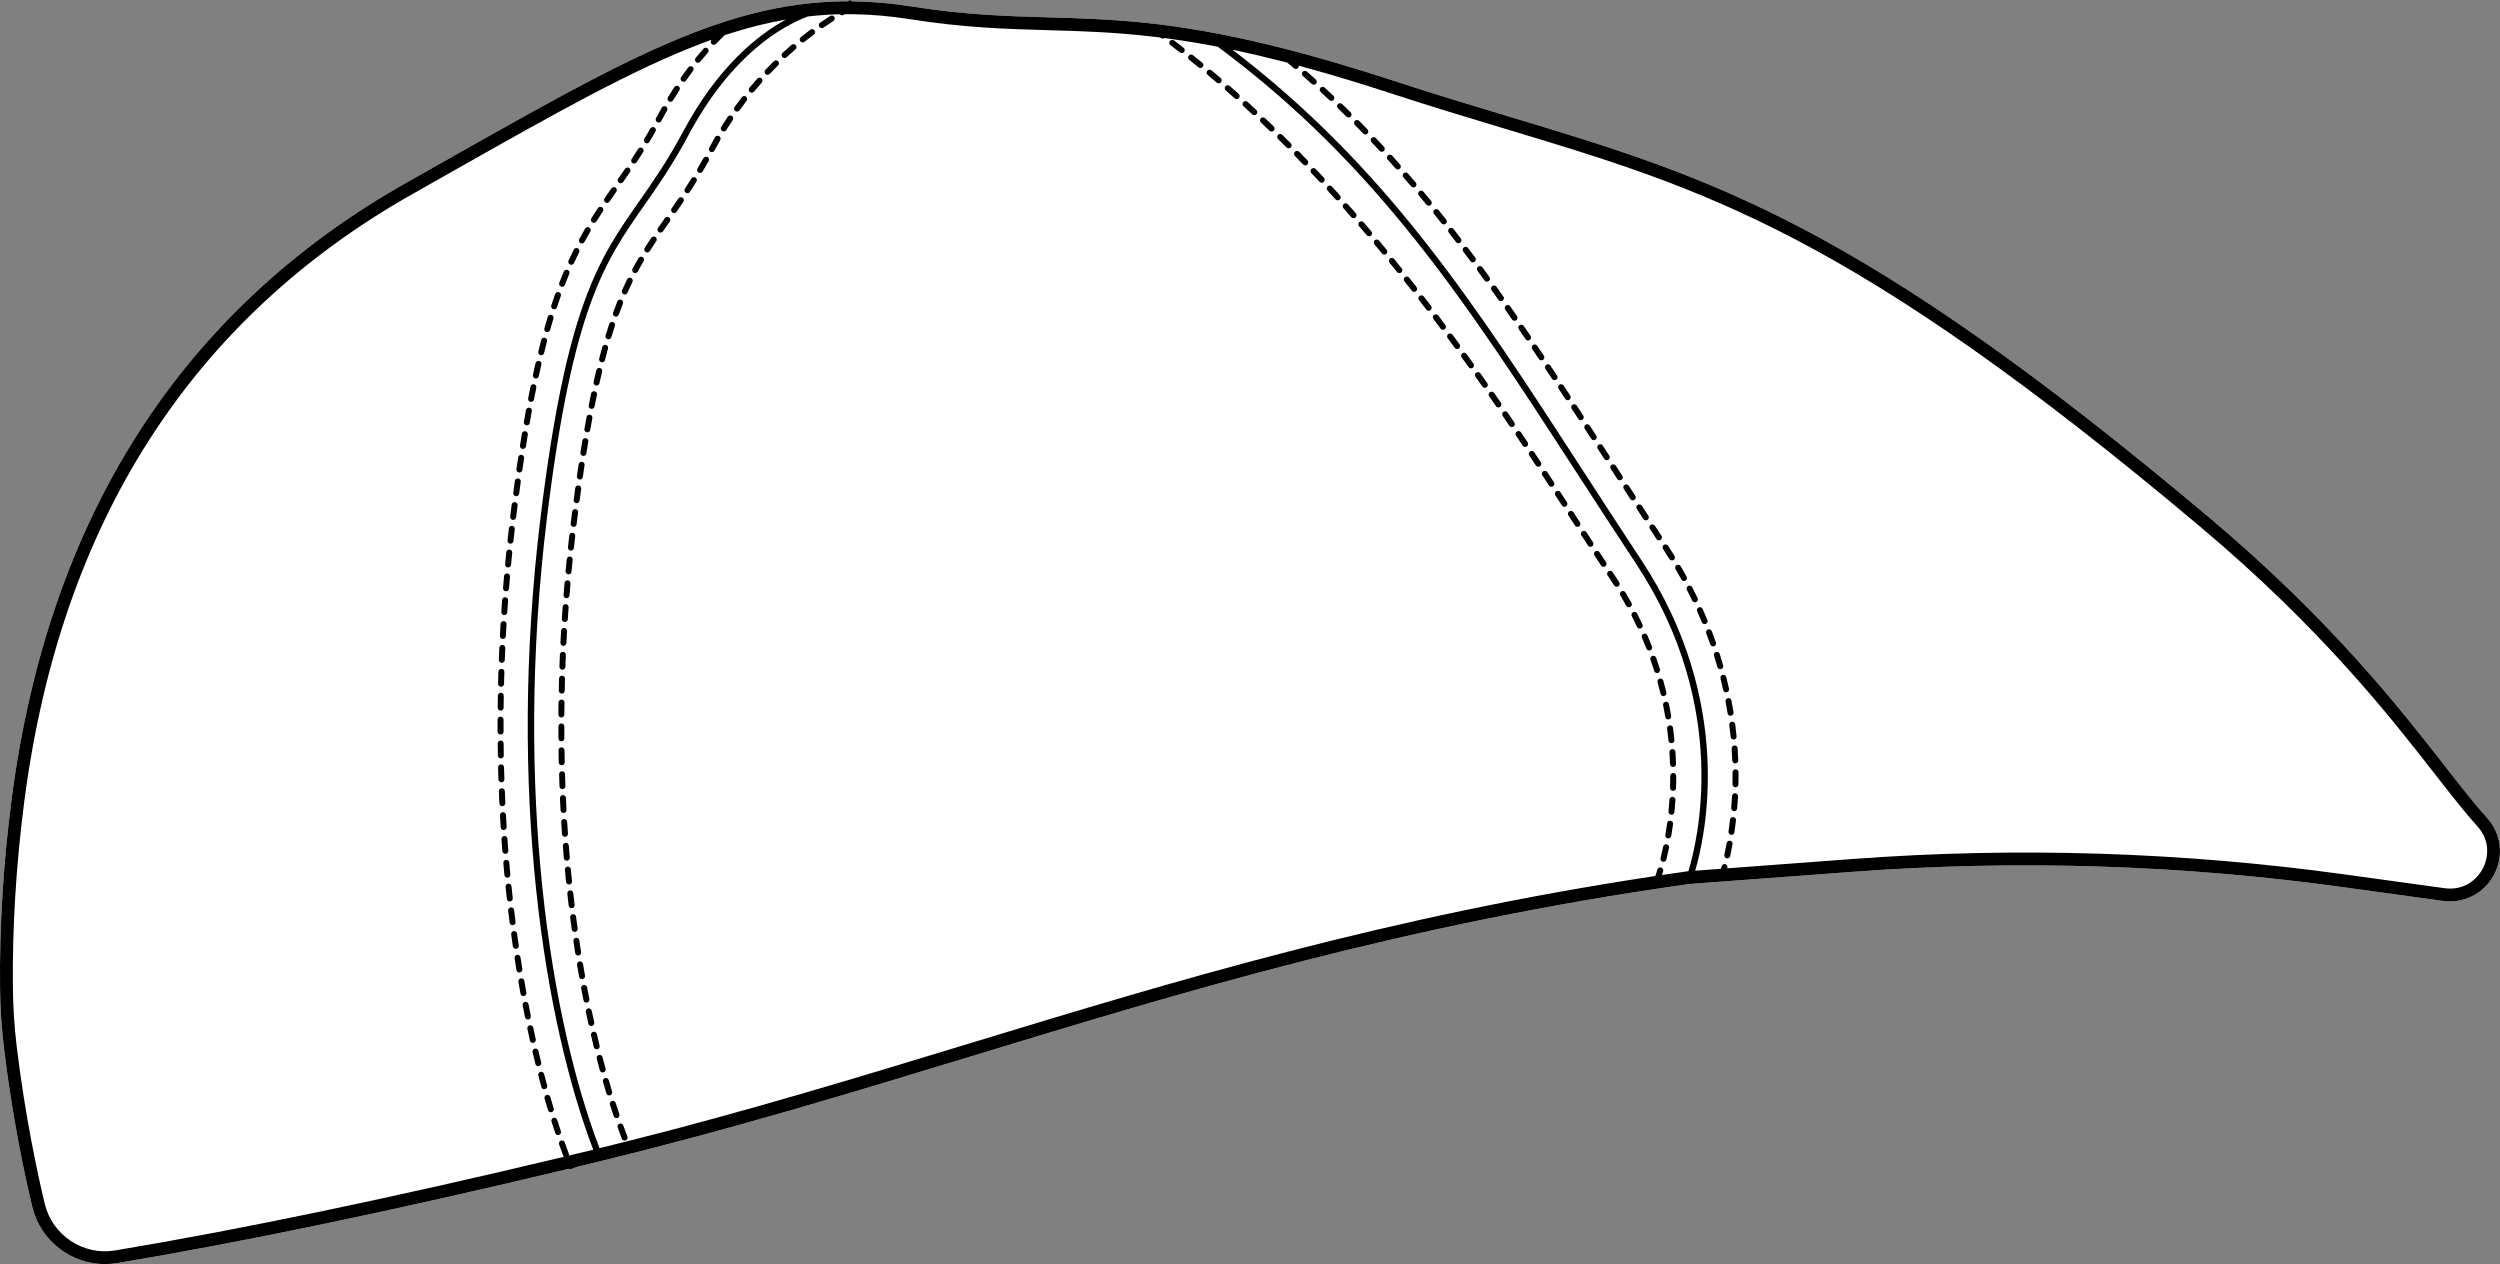 <?xml version="1.0" encoding="UTF-8"?><svg id="Layer_2" xmlns="http://www.w3.org/2000/svg" viewBox="0 0 662.94 335.21"><rect x="0" y="0" width="662.94" height="335.21" fill="#808080" stroke="none"/><defs><style>.cls-1{fill:#fff;}</style></defs><g id="Layer_1-2"><path class="cls-1" d="M3.05,212.17C.86,229.1-.16,245.87.02,262.03c.05,5.27.4,10.62,1.04,15.89,2.26,18.85,5.67,34.48,7.51,42.11,2.16,8.99,10.28,15.18,19.26,15.18,1.07,0,2.15-.09,3.23-.27,33.48-5.57,73.79-13.99,119.82-25.01.12.06.24.1.38.1.1,0,.2-.02.29-.05l1.37-.54c1.92-.46,3.85-.93,5.77-1.39l.67-.17c34.62-8.41,67.03-18.28,98.38-27.83,56.55-17.22,115.01-35.02,190.22-45.63l43.74-3.26c43.1-3.2,86.65-1.84,129.46,4.07l26.63,3.67c5.61.77,10.94-1.96,13.58-6.97,2.64-4.99,1.9-10.9-1.88-15.07-3.24-3.58-6.86-8.21-11.04-13.58-12.08-15.48-30.33-38.88-62.66-66.09-93.27-78.49-132.07-90.16-185.76-106.32-9.59-2.88-19.51-5.87-30.33-9.41-10.46-3.43-20.27-6.31-29.15-8.58-12.12-3.09-23.2-5.22-33.87-6.49h-.11c-10.73-1.28-19.81-1.54-28.6-1.79-10.77-.31-21.91-.62-36-2.85-5.56-.88-10.78-1.33-15.94-1.39l-.74-.36-.37.35c-2.17-.01-4.34.06-6.46.21l-.25.02c-8.29.55-16.59,2.18-25.37,4.95-20.84,6.59-43.28,19.29-74.34,36.85-3.4,1.93-6.9,3.91-10.53,5.95C48.05,82.11,12.75,137.24,3.05,212.17Z"/><path d="M3.05,212.17C12.75,137.24,48.05,82.11,107.97,48.33c3.63-2.04,7.13-4.02,10.53-5.95,31.06-17.56,53.5-30.26,74.34-36.85,8.78-2.77,17.08-4.4,25.37-4.95l.25-.02c2.12-.15,4.29-.22,6.46-.21l.37-.35.74.36c5.16.06,10.38.51,15.94,1.39,14.09,2.23,25.23,2.54,36,2.85,8.79.25,17.87.51,28.6,1.78h.11c10.67,1.28,21.75,3.41,33.87,6.5,8.88,2.27,18.69,5.15,29.15,8.58,10.82,3.54,20.74,6.53,30.33,9.41,53.69,16.16,92.49,27.83,185.76,106.32,32.33,27.21,50.58,50.61,62.66,66.09,4.18,5.37,7.8,10,11.04,13.58,3.78,4.17,4.52,10.08,1.88,15.07-2.64,5.01-7.97,7.74-13.58,6.97l-26.63-3.67c-42.81-5.91-86.36-7.27-129.46-4.07l-43.74,3.26c-75.21,10.61-133.67,28.41-190.22,45.63-31.35,9.55-63.76,19.42-98.38,27.83l-.67.17c-1.92.46-3.85.93-5.77,1.39l-1.37.54c-.09.03-.19.05-.29.05-.14,0-.26-.04-.38-.1-46.03,11.02-86.34,19.44-119.82,25.01-1.08.18-2.16.27-3.23.27-8.98,0-17.1-6.19-19.26-15.18-1.84-7.63-5.25-23.26-7.51-42.11-.64-5.27-.99-10.62-1.04-15.89-.18-16.16.84-32.93,3.03-49.86ZM456.36,230.38c.06-.22.12-.44.18-.66.11-.42.55-.68.96-.57.21.05.38.18.49.36.11.18.14.4.08.6-.01.05-.03.1-.04.15l33.42-2.49c43.33-3.22,87.13-1.85,130.18,4.09l26.63,3.67c5.06.7,8.54-2.23,10.11-5.19,1.55-2.95,2-7.44-1.4-11.19-3.32-3.68-6.98-8.36-11.21-13.78-11.98-15.37-30.1-38.6-62.16-65.57-92.74-78.05-131.25-89.63-184.55-105.67-9.61-2.89-19.54-5.88-30.41-9.44-7.83-2.56-15.26-4.81-22.23-6.72-.67-.19-1.34-.37-2-.55.01.02.02.04.02.07,0,.19-.07.38-.19.52-.15.18-.37.28-.6.28-.19,0-.37-.07-.52-.19-.54-.47-1.12-.97-1.74-1.49-.56-.14-1.12-.29-1.68-.43-4.43-1.13-8.71-2.13-12.89-3.01,40.75,31.13,63.81,66.67,92.71,111.25,5.03,7.75,10.22,15.76,15.75,24.14,24.95,37.77,16.89,73.4,14.25,82.33l6.84-.51ZM158.98,304.46c2.3-.56,4.6-1.13,6.88-1.7,31.8-7.97,61.81-17.11,90.89-25.97,54.51-16.59,110.81-33.73,182.19-44.49.1-.26.3-.84.56-1.73.13-.41.57-.66.99-.53.33.1.56.4.56.75,0,.08-.01.16-.03.24-.12.4-.22.72-.32,1,2.27-.34,4.55-.67,6.84-.99h.17c2.3-7.44,11.37-43.35-13.85-81.54-5.54-8.38-10.74-16.4-15.77-24.16-29.47-45.45-52.85-81.49-95.15-112.94-4.06-.79-8.02-1.46-11.92-2-.75-.11-1.5-.21-2.25-.31-.13.09-.27.15-.44.15s-.33-.06-.47-.16c-.06-.05-.12-.09-.18-.13-.43-.06-.87-.12-1.3-.17h-.11c-10.62-1.28-19.66-1.53-28.39-1.78-10.89-.31-22.14-.63-36.44-2.89-5.3-.84-10.27-1.27-15.17-1.34h-.72s-.56-.01-.56-.01c-.32,0-.65.01-.98.01-.11.06-.22.12-.34.19-.12.06-.25.1-.39.1-.23,0-.44-.11-.59-.28-.72.02-1.44.04-2.15.07-.6.03-1.19.06-1.78.1l-.19.02c-1.45.09-2.9.23-4.36.4-6.78,2.55-20.21,10.06-31.62,31.43-4.18,7.82-8.01,13.3-11.72,18.6-10.6,15.16-18.97,27.12-25.8,82.66-9.01,73.34,1.18,134.21,13.91,167.4ZM3.42,261.99c.05,5.15.4,10.38,1.01,15.52,2.25,18.69,5.63,34.16,7.44,41.73,2.01,8.33,10.18,13.76,18.63,12.35,33.27-5.54,73.32-13.9,119.05-24.84-.09-.09-.17-.18-.21-.3-.37-.99-.74-2-1.09-2.99-.02-.09-.04-.17-.04-.26,0-.34.21-.64.53-.75.08-.03.17-.04.25-.04.33,0,.65.2.76.52.35,1.01.72,2.01,1.07,2.97.07.18.06.37-.01.54,2.17-.51,4.34-1.04,6.51-1.56-12.78-33.43-22.97-94.53-13.94-168.03,6.88-55.95,15.36-68.07,26.09-83.42,3.68-5.26,7.49-10.7,11.62-18.43,9.21-17.25,19.8-25.7,27.32-29.81-4.75.83-9.56,2.01-14.55,3.59-.58.18-1.17.39-1.75.58-.02.02-.03.05-.05.07-.73.7-1.48,1.45-2.21,2.22-.15.16-.36.24-.57.24s-.4-.07-.55-.22c-.15-.14-.24-.34-.25-.55,0-.21.08-.41.22-.56l.04-.04c-.81.29-1.61.59-2.43.9-18.48,6.98-38.99,18.57-66.13,33.92-3.4,1.93-6.91,3.91-10.53,5.96C50.71,84.52,15.98,138.79,6.43,212.61c-2.17,16.77-3.18,33.38-3.01,49.38Z"/><path d="M378.87,54.56c-.23,0-.45-.1-.6-.28h-.01c-.6-.73-1.24-1.51-2.01-2.44-.28-.33-.24-.83.1-1.11.32-.27.84-.22,1.11.1.72.86,1.38,1.65,2,2.41l.03.03h0c.11.15.18.33.18.51,0,.23-.11.46-.29.61-.14.11-.32.17-.51.17Z"/><path d="M396.2,104.19c.6.87,1.2,1.74,1.8,2.61.24.36.15.85-.21,1.1-.13.09-.28.14-.45.14-.26,0-.5-.13-.65-.35-.6-.86-1.19-1.73-1.79-2.59-.09-.14-.14-.29-.14-.45,0-.26.12-.51.34-.66.34-.24.86-.14,1.1.2Z"/><path d="M399.78,109.41h.01c.59.87,1.18,1.74,1.77,2.61.12.18.17.39.13.6s-.16.39-.34.5c-.13.09-.28.14-.44.14-.26,0-.51-.13-.66-.35-.59-.87-1.18-1.74-1.77-2.61-.09-.13-.14-.28-.14-.44,0-.27.13-.51.34-.66.35-.24.87-.14,1.1.21Z"/><path d="M382.85,59.5c-.24,0-.46-.11-.61-.29,0,0,0-.01,0-.01-.64-.81-1.31-1.64-1.98-2.47-.13-.17-.19-.37-.17-.58.03-.21.13-.4.3-.53.32-.27.85-.21,1.11.12.69.86,1.33,1.66,1.96,2.45,0,0,.01.02.02.03.11.14.17.31.17.49,0,.24-.11.47-.3.62-.14.11-.31.17-.49.17Z"/><path d="M424.15,146.43c.43.65.85,1.31,1.29,1.96l.45.69c.24.36.13.85-.23,1.1-.13.08-.28.13-.44.13-.26,0-.51-.14-.66-.36-.58-.89-1.16-1.77-1.74-2.65-.08-.13-.12-.27-.12-.43,0-.27.13-.52.35-.67.36-.23.87-.12,1.1.23Z"/><path d="M344.49,40.23h.01c.73.76,1.48,1.53,2.2,2.29.15.15.23.35.23.56,0,.21-.1.41-.25.56-.15.14-.34.22-.55.22s-.42-.09-.57-.25c-.67-.69-1.38-1.43-2.17-2.24l-.02-.02s0,0,0,0c-.14-.15-.22-.35-.22-.56s.09-.4.24-.55c.3-.3.82-.29,1.11,0Z"/><path d="M335.46,31.33h0c.81.78,1.56,1.5,2.29,2.2.31.3.32.81.01,1.12-.15.16-.35.24-.56.24s-.41-.08-.56-.22c-.75-.73-1.52-1.47-2.28-2.18-.15-.16-.24-.36-.24-.58,0-.2.07-.4.22-.54.28-.31.8-.32,1.11-.04Z"/><path d="M374.81,49.71c-.23,0-.45-.1-.6-.28-.67-.78-1.36-1.59-2.06-2.39-.28-.33-.25-.83.08-1.12.32-.27.84-.24,1.12.08.69.8,1.39,1.61,2.07,2.4.12.15.19.33.19.52-.01.23-.11.45-.28.6-.15.12-.33.19-.52.19Z"/><path d="M340.02,35.75c.84.82,1.57,1.55,2.25,2.23.15.15.23.35.23.56s-.08.41-.23.56c-.15.15-.35.23-.56.23s-.41-.08-.56-.23c-.8-.8-1.53-1.52-2.24-2.23-.15-.14-.23-.34-.23-.55,0-.22.08-.42.22-.57.3-.3.82-.3,1.12,0Z"/><path d="M311.34,10.72c.81.62,1.63,1.25,2.52,1.95.16.13.27.31.3.52.02.21-.04.42-.17.59-.15.19-.37.3-.62.3-.18,0-.35-.06-.49-.17-.91-.71-1.72-1.34-2.5-1.93-.2-.15-.31-.38-.31-.64,0-.17.06-.33.16-.47.26-.33.77-.41,1.11-.15Z"/><path d="M386.74,64.51c-.25,0-.48-.12-.63-.31-.61-.81-1.24-1.63-1.93-2.51-.13-.17-.19-.38-.16-.58.03-.21.13-.4.3-.53.33-.26.85-.2,1.11.14.62.8,1.28,1.65,1.94,2.51.11.14.16.3.16.48.01.25-.11.48-.31.63-.14.11-.3.17-.48.17Z"/><path d="M413.78,130.51h0s1.72,2.66,1.72,2.66c.12.17.16.39.12.59-.05.21-.17.39-.35.5-.13.09-.28.13-.43.13-.27,0-.52-.13-.66-.36-.33-.49-.65-.99-.96-1.48l-.77-1.18c-.08-.12-.13-.27-.13-.42,0-.27.14-.52.36-.67.36-.23.87-.12,1.1.23Z"/><path d="M417.23,135.82l.63.98c.37.56.73,1.12,1.1,1.68.23.36.13.86-.23,1.1-.13.08-.28.12-.44.12-.27,0-.51-.13-.66-.36-.58-.89-1.15-1.77-1.73-2.65-.08-.13-.13-.28-.13-.43,0-.27.14-.52.36-.67.36-.23.87-.12,1.1.23Z"/><path d="M316.35,14.64c.82.65,1.65,1.32,2.47,1.99.16.14.26.33.28.54.02.21-.04.42-.17.58-.15.18-.38.29-.62.29-.18,0-.35-.06-.5-.18-.77-.63-1.56-1.28-2.42-1.97l-.03-.02h-.01c-.18-.16-.29-.38-.29-.62,0-.18.06-.35.18-.49.26-.33.78-.39,1.11-.12Z"/><path d="M420.69,141.13l1.73,2.65c.11.18.15.39.11.6-.05.21-.17.38-.34.5-.13.08-.28.13-.44.13-.27,0-.51-.14-.66-.36-.58-.89-1.16-1.77-1.73-2.65-.08-.13-.13-.28-.13-.43,0-.27.13-.52.36-.67.35-.23.87-.12,1.1.23Z"/><path d="M403.33,114.65c.59.87,1.18,1.75,1.76,2.63.12.17.16.38.12.59s-.16.39-.34.5c-.13.09-.28.14-.43.14-.27,0-.52-.13-.67-.35-.58-.88-1.17-1.76-1.75-2.63-.09-.13-.14-.28-.14-.44,0-.27.14-.51.35-.66.36-.24.87-.13,1.1.22Z"/><path d="M321.26,18.66c.81.68,1.63,1.37,2.43,2.05.33.28.37.79.08,1.12-.15.17-.37.27-.6.27-.19,0-.37-.06-.51-.19-.76-.65-1.55-1.31-2.41-2.04-.19-.15-.29-.37-.29-.61,0-.18.07-.36.19-.5.27-.32.79-.37,1.11-.1Z"/><path d="M406.84,119.91c.59.88,1.17,1.76,1.75,2.64.11.18.15.39.11.6-.04.2-.16.38-.34.5-.13.08-.28.13-.43.13-.27,0-.52-.13-.67-.36-.57-.88-1.16-1.76-1.74-2.63-.08-.14-.13-.29-.13-.45.01-.26.14-.51.36-.65.35-.24.86-.13,1.09.22Z"/><path d="M410.32,125.2c.58.88,1.16,1.77,1.73,2.66.12.17.16.38.12.59-.05.21-.17.39-.35.5-.13.08-.28.13-.43.13-.27,0-.52-.14-.66-.36-.57-.88-1.14-1.75-1.71-2.63-.01-.01-.02-.01-.02-.02h0c-.09-.13-.13-.28-.13-.43,0-.27.13-.52.36-.67.35-.23.86-.12,1.09.23Z"/><path d="M370.66,44.94c-.22,0-.44-.1-.59-.27h0c-.71-.81-1.42-1.6-2.1-2.35-.29-.32-.26-.82.06-1.12.31-.28.84-.25,1.12.06.74.81,1.42,1.58,2.09,2.33l.03.03h0c.13.15.2.34.19.53,0,.23-.1.44-.26.59-.15.13-.33.2-.53.2Z"/><path d="M366.42,40.25c-.22,0-.43-.09-.58-.25-.72-.77-1.45-1.55-2.16-2.3-.14-.15-.22-.35-.21-.56,0-.22.09-.41.24-.56.31-.29.83-.28,1.12.03.74.79,1.46,1.55,2.14,2.29l.03.02h0c.13.16.21.34.21.53,0,.23-.09.44-.25.59-.15.14-.34.21-.54.21Z"/><path d="M357.61,31.16c-.21,0-.4-.08-.55-.23h-.01c-.81-.8-1.55-1.52-2.26-2.2-.15-.15-.23-.35-.24-.56,0-.21.08-.41.23-.56.29-.31.81-.32,1.12-.02.74.72,1.51,1.46,2.27,2.21.15.15.23.35.23.56,0,.22-.08.41-.22.57-.15.15-.35.23-.57.23Z"/><path d="M362.07,35.66c-.22,0-.42-.08-.57-.24,0,0-.01,0-.01-.01-.71-.74-1.46-1.49-2.2-2.25-.31-.31-.3-.81,0-1.12.3-.29.82-.29,1.12.01.77.78,1.52,1.55,2.22,2.27.14.15.22.34.22.54,0,.22-.08.43-.24.58-.15.14-.35.22-.55.22Z"/><path d="M392.57,99.01c.61.86,1.21,1.72,1.82,2.59.12.17.17.38.13.59-.04.21-.15.39-.33.51-.13.09-.29.14-.45.14-.26,0-.5-.12-.65-.33-.6-.87-1.21-1.73-1.82-2.59-.09-.13-.14-.29-.14-.46,0-.25.12-.49.33-.64.35-.25.86-.16,1.11.19Z"/><path d="M326.09,22.79c.8.7,1.6,1.4,2.37,2.1.16.14.26.33.27.55,0,.21-.06.41-.2.57-.15.17-.37.26-.59.26-.2,0-.39-.07-.53-.2-.83-.74-1.6-1.42-2.37-2.09-.17-.15-.27-.37-.27-.6,0-.19.07-.38.2-.52.28-.31.8-.35,1.12-.07Z"/><path d="M388.88,93.85s0,0,0,.01c.56.77,1.14,1.59,1.84,2.57.13.17.18.38.14.59-.03.21-.15.39-.32.51-.13.1-.29.15-.46.15-.25,0-.5-.12-.64-.33-.51-.71-1.17-1.64-1.84-2.57-.1-.13-.15-.29-.15-.46-.01-.25.12-.49.33-.64.33-.25.84-.17,1.09.17Z"/><path d="M353.05,26.76c-.2,0-.39-.07-.54-.21-.78-.74-1.56-1.46-2.31-2.16-.32-.29-.34-.8-.05-1.12.29-.3.81-.33,1.12-.04.83.76,1.58,1.46,2.3,2.14.01.01.02.01.03.02h0c.16.16.24.36.25.58,0,.2-.08.39-.22.54-.15.16-.36.25-.58.25Z"/><path d="M330.82,27.02h.01c.73.67,1.5,1.37,2.32,2.15.16.14.25.33.26.55,0,.21-.07.41-.22.56-.15.16-.36.26-.57.26s-.4-.08-.55-.22c-.8-.75-1.56-1.45-2.32-2.13-.16-.15-.26-.37-.26-.59.01-.2.08-.39.21-.53.28-.31.81-.34,1.12-.05Z"/><path d="M348.89,44.81c.73.77,1.46,1.55,2.17,2.31.14.16.22.36.21.57-.01.21-.1.41-.26.55-.14.14-.33.22-.53.22-.22,0-.43-.1-.58-.26-.78-.83-1.48-1.58-2.16-2.3-.14-.15-.22-.34-.22-.55s.09-.42.25-.57c.31-.29.83-.27,1.12.03Z"/><path d="M348.4,22.47c-.2,0-.39-.07-.53-.2-.88-.79-1.65-1.47-2.36-2.1-.16-.14-.26-.33-.27-.55,0-.21.05-.41.19-.57.28-.31.81-.35,1.12-.07.82.72,1.62,1.43,2.37,2.11.17.15.27.36.27.58,0,.2-.07.39-.21.54-.15.16-.36.26-.58.26Z"/><path d="M357.44,54.17h0c.68.78,1.38,1.58,2.09,2.38.14.16.2.36.19.57,0,.22-.11.41-.27.55-.14.12-.33.19-.52.19-.23,0-.45-.09-.6-.27-.74-.85-1.42-1.63-2.08-2.37-.13-.14-.2-.33-.2-.52,0-.23.1-.45.27-.6.32-.28.84-.24,1.12.07Z"/><path d="M365.69,63.79c.66.79,1.34,1.61,2.01,2.44.28.33.23.83-.1,1.11-.15.12-.32.18-.51.18-.24,0-.46-.1-.61-.29-.64-.78-1.3-1.57-2.01-2.43-.12-.14-.18-.32-.18-.5-.01-.24.1-.46.28-.61.33-.27.85-.23,1.12.1Z"/><path d="M361.6,58.95c.7.82,1.39,1.63,2.05,2.41.14.16.2.37.19.58-.02.21-.12.4-.28.54-.15.12-.33.18-.51.18-.24,0-.46-.1-.61-.28-.65-.77-1.32-1.56-2.05-2.4-.12-.14-.19-.33-.19-.52.01-.23.11-.45.28-.6.32-.27.85-.23,1.12.09Z"/><path d="M353.2,49.46c.8.87,1.49,1.64,2.13,2.35.14.15.21.35.2.57,0,.21-.1.4-.26.54-.15.13-.33.21-.53.21-.22,0-.44-.1-.59-.27-.69-.77-1.4-1.55-2.12-2.34-.13-.14-.2-.33-.2-.53,0-.22.09-.43.25-.59.32-.28.84-.25,1.12.06Z"/><path d="M373.66,73.62h0c.7.9,1.34,1.71,1.95,2.5.14.16.19.37.17.58-.03.21-.14.4-.3.53-.14.11-.31.17-.49.17-.25,0-.47-.11-.62-.31-.77-.99-1.37-1.74-1.93-2.46-.01-.01-.02-.01-.02-.02,0,0,0-.01-.01-.01-.1-.14-.16-.3-.16-.48,0-.25.11-.47.3-.63.33-.26.84-.2,1.11.13Z"/><path d="M369.71,68.68c.68.84,1.35,1.67,1.98,2.47.13.16.19.37.17.58-.02.21-.13.4-.29.53-.14.11-.32.17-.5.17-.24,0-.46-.1-.61-.29-.66-.82-1.32-1.65-1.98-2.46-.12-.15-.18-.32-.18-.51,0-.23.11-.46.29-.61.33-.26.85-.21,1.12.12Z"/><path d="M377.55,78.62c.63.81,1.27,1.66,1.93,2.51.13.17.18.38.15.59-.03.21-.13.4-.3.53-.14.1-.31.16-.48.16-.25,0-.48-.12-.63-.32-.59-.76-1.21-1.58-1.92-2.5-.11-.14-.17-.31-.17-.49,0-.25.12-.48.31-.62.34-.26.86-.2,1.11.14Z"/><path d="M381.39,83.66c.63.83,1.26,1.69,1.89,2.53.26.35.19.85-.16,1.11-.14.1-.3.16-.47.16-.25,0-.49-.12-.64-.32-.68-.92-1.29-1.74-1.87-2.51l-.02-.02h0c-.1-.14-.16-.3-.16-.47,0-.25.12-.49.32-.64.34-.25.85-.18,1.11.16Z"/><path d="M385.17,88.74h0c.62.85,1.25,1.7,1.87,2.55.12.17.17.38.14.59-.04.21-.15.39-.32.52-.14.1-.3.15-.46.15-.26,0-.5-.12-.65-.32-.61-.85-1.23-1.69-1.84-2.53,0,0,0,0-.02-.02h0c-.1-.15-.16-.31-.15-.48,0-.25.12-.48.32-.63.34-.25.86-.17,1.11.17Z"/><path d="M459.04,221.38c-.38-.06-.67-.39-.68-.78,0-.04,0-.08,0-.12.15-1.03.29-2.08.4-3.12.05-.43.44-.75.88-.69.21.02.4.12.53.29.13.16.19.37.17.58-.12,1.05-.26,2.1-.41,3.13v.04h0c-.06.39-.4.68-.78.68-.04,0-.08,0-.12,0Z"/><path d="M459.03,189.82s-.08,0-.13,0c-.39,0-.72-.28-.78-.67-.16-1.03-.34-2.08-.54-3.1-.04-.21,0-.42.12-.59.12-.18.3-.29.51-.33.43-.08.85.2.93.63.19,1.02.38,2.08.55,3.14,0,.04,0,.08,0,.12,0,.39-.29.73-.67.79Z"/><path d="M460.18,202.43h-.03c-.43,0-.78-.34-.79-.76-.05-1.1-.1-2.13-.17-3.14-.03-.44.3-.82.73-.85.45-.03.82.31.85.74.07,1.04.13,2.11.17,3.19v.04c0,.42-.34.76-.76.78Z"/><path d="M459.79,196.11h-.08c-.4,0-.74-.31-.78-.71-.11-1.05-.23-2.1-.36-3.13-.05-.43.25-.83.68-.89.44-.05.84.26.89.69.14,1.06.26,2.13.36,3.17,0,.03,0,.05,0,.08,0,.41-.31.74-.72.79Z"/><path d="M457.89,183.58s-.11.02-.17.02c-.37,0-.69-.26-.77-.62-.23-1.02-.47-2.05-.72-3.06-.06-.2-.02-.42.08-.6.11-.18.28-.31.49-.36.41-.11.86.16.96.57.26,1.02.51,2.07.74,3.11,0,.06,0,.12,0,.18,0,.37-.25.68-.62.76Z"/><path d="M456.39,177.43c-.07.02-.14.03-.22.03-.35,0-.66-.24-.76-.57h0c-.28-1.02-.59-2.03-.9-3.02-.13-.41.1-.86.52-.99.41-.13.86.11.99.51.31.98.62,2.01.92,3.06.02.07.03.15.03.22,0,.35-.24.66-.58.76Z"/><path d="M452.32,165.44c-.09.04-.19.06-.3.06-.32,0-.61-.2-.73-.49-.42-1.02-.83-1.97-1.24-2.89-.09-.2-.09-.41-.02-.61.08-.2.23-.35.42-.44.39-.17.87,0,1.05.4.42.94.84,1.93,1.25,2.93.04.1.07.21.06.31,0,.32-.19.6-.49.73Z"/><path d="M427.63,151.72h0s.37.58.37.58c.17.24.33.49.5.74.28.44.58.89.87,1.34.23.37.12.86-.24,1.1-.13.08-.28.12-.43.12-.27,0-.52-.14-.67-.37-.28-.44-.57-.88-.86-1.32l-.15-.23c-.24-.36-.48-.72-.72-1.09-.08-.13-.13-.28-.13-.44,0-.26.14-.51.36-.65.35-.24.87-.13,1.1.22Z"/><path d="M459.81,215.09c-.41-.04-.73-.38-.73-.79v-.06c.09-1.06.16-2.11.21-3.14.03-.44.41-.78.83-.75.22.01.41.1.55.26.14.15.22.36.21.57-.06,1.04-.13,2.11-.22,3.18-.03.41-.38.73-.79.73h-.06Z"/><path d="M390.56,69.57c-.25,0-.49-.12-.64-.32-.74-.99-1.34-1.8-1.89-2.53-.27-.35-.2-.85.15-1.11.34-.26.86-.18,1.11.15.65.87,1.29,1.72,1.91,2.55.1.14.15.3.15.48,0,.24-.12.48-.32.63-.14.1-.3.15-.47.15Z"/><path d="M442.51,190.78s-.09,0-.13,0c-.39,0-.72-.27-.78-.66-.18-1.03-.37-2.07-.58-3.08-.01-.06-.02-.11-.02-.16,0-.38.27-.7.64-.78.43-.09.85.2.93.62h0c.22,1.06.41,2.11.59,3.14.07.43-.22.84-.65.91Z"/><path d="M443.67,203.39h-.02c-.43,0-.78-.33-.79-.76-.04-1.04-.09-2.1-.16-3.14v-.06c0-.41.33-.76.74-.79.44-.03.81.31.84.74.07,1.07.12,2.14.16,3.19,0,.44-.33.81-.77.82Z"/><path d="M457.86,227.6c-.36-.08-.62-.4-.62-.78,0-.05.01-.1.02-.16.22-1.01.42-2.05.61-3.08.07-.42.5-.72.91-.64.21.04.39.16.51.33.13.17.17.38.13.59-.19,1.06-.39,2.11-.61,3.14-.08.36-.41.62-.78.62-.05,0-.11,0-.17-.02Z"/><path d="M449.79,159.63c-.11.06-.23.08-.35.08-.3,0-.57-.17-.71-.44h0c-.46-.95-.93-1.9-1.4-2.83-.1-.18-.11-.4-.05-.6.07-.2.2-.37.39-.46.38-.2.87-.04,1.07.34.47.92.95,1.88,1.42,2.86.05.11.08.22.07.34,0,.3-.17.58-.44.71Z"/><path d="M394.31,74.7c-.25,0-.49-.12-.64-.32h0c-.61-.85-1.23-1.71-1.87-2.57-.25-.36-.18-.85.18-1.11.34-.25.85-.17,1.1.17.64.88,1.27,1.73,1.85,2.55.01,0,.02,0,.02.02s.01,0,.01,0c.09.13.14.29.14.45,0,.26-.12.5-.33.65-.13.1-.29.15-.46.15Z"/><path d="M460.2,208.76h-.02c-.42,0-.77-.36-.77-.78v-.02c.02-.75.02-1.51.02-2.26v-.89c0-.43.35-.79.79-.8.44,0,.79.35.79.79.01.3.01.6.01.9,0,.74-.01,1.51-.03,2.29,0,.43-.36.77-.79.77Z"/><path d="M443.3,197.07h-.08c-.41,0-.74-.31-.78-.71-.11-1.02-.23-2.06-.36-3.08-.01-.01-.01-.03-.01-.04h0s0-.07,0-.1c0-.4.29-.74.69-.79.44-.06.83.25.89.68.14,1.04.26,2.1.37,3.17.02.21-.04.42-.17.58-.14.16-.33.27-.54.29Z"/><path d="M419.18,111.42c-.27,0-.52-.13-.67-.36h0s-.44-.69-.44-.69c-.43-.65-.86-1.31-1.29-1.96-.23-.37-.13-.86.23-1.1.36-.23.87-.12,1.1.23.58.88,1.15,1.77,1.73,2.66.08.12.13.27.13.42,0,.27-.13.52-.36.67-.13.09-.28.13-.43.13Z"/><path d="M408.73,95.55c-.27,0-.51-.14-.66-.36-.59-.88-1.17-1.75-1.76-2.62-.25-.37-.15-.86.21-1.1.35-.24.87-.14,1.1.21.59.87,1.18,1.75,1.77,2.63.09.14.13.29.13.45,0,.26-.13.51-.35.65-.13.09-.28.14-.44.14Z"/><path d="M446.93,153.98c-.11.06-.25.1-.38.1-.29,0-.55-.16-.69-.42-.52-.93-1.04-1.85-1.55-2.73-.11-.19-.14-.4-.08-.6.05-.21.18-.38.36-.49.37-.21.88-.07,1.09.29.52.9,1.05,1.83,1.57,2.77.06.12.09.25.09.38,0,.29-.15.56-.41.7Z"/><path d="M412.23,100.82c-.26,0-.51-.13-.66-.35-.58-.89-1.16-1.76-1.75-2.64-.24-.37-.14-.86.23-1.1.35-.23.86-.13,1.09.22.58.87,1.16,1.74,1.74,2.62v.02s.02,0,.02,0c.08.13.13.28.12.44,0,.26-.13.51-.35.65-.13.09-.28.13-.44.13Z"/><path d="M397.99,79.86c-.25,0-.5-.12-.64-.33t0-.01c-.58-.83-1.2-1.69-1.82-2.57-.13-.17-.17-.38-.14-.59.04-.21.15-.39.32-.52.35-.24.86-.15,1.11.19.57.79,1.17,1.64,1.83,2.59.1.13.15.29.15.45-.01.26-.13.5-.34.65-.13.09-.29.14-.46.14Z"/><path d="M401.62,85.06c-.26,0-.51-.13-.66-.34-.6-.87-1.2-1.74-1.8-2.6-.25-.36-.16-.86.2-1.1.35-.25.86-.15,1.1.19.6.86,1.19,1.72,1.79,2.58,0,.01,0,.02.02.03h0c.09.14.14.28.14.44,0,.26-.13.51-.34.66-.14.09-.29.14-.45.14Z"/><path d="M405.19,90.29c-.26,0-.51-.13-.65-.35-.6-.87-1.19-1.75-1.78-2.61-.25-.36-.16-.86.2-1.1.35-.24.87-.15,1.1.2.61.89,1.21,1.77,1.79,2.62.09.14.13.29.13.45,0,.26-.13.51-.34.65-.14.09-.29.14-.45.14Z"/><path d="M415.71,106.12c-.26,0-.51-.14-.66-.36l-.42-.64-1.32-2.01c-.24-.36-.13-.86.23-1.1.36-.23.87-.12,1.1.23.51.78,1.02,1.56,1.53,2.34l.21.31c.08.13.12.27.13.43,0,.27-.14.52-.36.67-.13.08-.28.13-.44.13Z"/><path d="M436.44,137.98c-.26,0-.51-.13-.65-.35h-.01c-.53-.81-1.06-1.62-1.58-2.42l-.15-.24c-.24-.36-.14-.86.23-1.09.35-.24.86-.13,1.09.23.57.87,1.14,1.74,1.72,2.62l.02.03h0c.08.13.12.28.12.42,0,.28-.13.53-.35.67-.13.09-.28.13-.44.13Z"/><path d="M439.92,143.28c-.26,0-.51-.13-.65-.35h-.01l-.43-.66c-.44-.67-.88-1.33-1.31-1.99-.12-.18-.16-.39-.12-.6.05-.21.17-.38.35-.5.35-.23.86-.12,1.09.23.57.87,1.15,1.74,1.72,2.62l.02.02s0,0,0,0c.08.13.12.27.12.42,0,.27-.13.52-.35.67-.13.09-.28.13-.44.13Z"/><path d="M443.36,148.6c-.27,0-.53-.14-.67-.37,0,0-.01,0-.01,0-.53-.86-1.09-1.75-1.68-2.65-.24-.37-.13-.86.23-1.1.36-.23.87-.12,1.1.23.58.9,1.16,1.8,1.71,2.69.07.13.11.27.11.41,0,.28-.13.54-.37.68-.13.08-.27.12-.42.12Z"/><path d="M422.63,116.73c-.27,0-.52-.13-.67-.36l-.58-.9c-.38-.58-.76-1.17-1.14-1.75-.24-.37-.13-.86.23-1.1.36-.23.87-.12,1.1.23.56.87,1.13,1.75,1.7,2.63,0,.01.02.02.02.03t0,0c.08.12.12.27.12.41,0,.28-.13.53-.36.67-.13.09-.28.13-.43.13Z"/><path d="M432.98,132.68c-.27,0-.52-.14-.67-.36-.43-.68-.87-1.35-1.31-2.02l-.41-.64c-.24-.36-.14-.86.23-1.09.35-.23.86-.13,1.09.23.58.88,1.15,1.76,1.73,2.65.08.13.13.28.13.43,0,.27-.13.52-.36.67-.13.08-.28.13-.43.13Z"/><path d="M426.08,122.05c-.27,0-.52-.14-.67-.36-.09-.15-.19-.29-.28-.44l-1.44-2.22c-.24-.37-.13-.86.23-1.1.36-.23.87-.12,1.1.24.41.63.82,1.26,1.23,1.9.16.24.31.48.47.72.01.01.01.02.02.03t.01,0c.08.13.12.27.12.42,0,.27-.14.52-.36.67-.13.08-.28.13-.43.13Z"/><path d="M429.52,127.36c-.27,0-.51-.13-.66-.36l-.33-.51c-.47-.72-.93-1.43-1.4-2.14-.23-.37-.13-.86.24-1.1.36-.23.86-.12,1.09.23l1.73,2.66c.08.13.12.28.13.43,0,.27-.14.52-.37.67-.12.08-.27.12-.43.12Z"/><path d="M454.53,171.37c-.08.03-.17.05-.26.05-.34,0-.64-.22-.75-.53-.33-.97-.7-1.97-1.07-2.96-.16-.41.05-.86.46-1.02.4-.15.87.06,1.02.46.38,1,.74,1.99,1.07,2.96,0,.01,0,.02.02.04h0c.03.09.04.17.04.25,0,.34-.21.64-.53.75Z"/><path d="M443.15,216.04c-.43-.04-.75-.43-.71-.86.11-1.04.19-2.09.26-3.13.03-.44.4-.77.85-.74.41.03.73.37.74.78,0,.02-.01.04-.01.06h0c-.07,1.08-.16,2.15-.26,3.19-.04.4-.38.71-.79.71-.02,0-.05,0-.08-.01Z"/><path d="M440.1,179.96c.41-.11.86.15.98.56.28,1.02.55,2.06.8,3.09.05.2,0,.42-.1.6-.11.18-.28.3-.49.35-.06.02-.12.03-.18.03-.37,0-.69-.25-.77-.61-.25-1.02-.51-2.04-.79-3.04-.02-.07-.03-.15-.03-.22,0-.35.24-.66.58-.76Z"/><path d="M441.03,224.49c.08-.42.51-.7.93-.61.37.07.64.4.63.77,0,.05,0,.11,0,.16-.22,1.07-.46,2.12-.71,3.12-.09.36-.41.6-.77.6-.07,0-.13,0-.19-.02-.43-.11-.68-.54-.58-.96.25-.99.48-2.02.7-3.06Z"/><path d="M443.65,209.73h-.03c-.43-.02-.78-.39-.76-.82.03-1.02.05-2.07.05-3.1v-.04h0c.01-.45.36-.79.79-.79s.79.35.79.78h0v.04c0,1.05,0,2.12-.05,3.16-.01.43-.36.77-.79.77Z"/><path d="M442.26,222.32c-.43-.08-.72-.49-.65-.92.17-1.03.33-2.07.47-3.1.06-.43.45-.74.89-.68.39.05.69.39.69.79,0,.03,0,.07,0,.1-.14,1.06-.31,2.12-.48,3.16-.07.38-.39.66-.78.66-.05,0-.09,0-.13,0Z"/><path d="M433.06,162.34c.39-.19.88-.03,1.07.35h0c.48.95.96,1.91,1.4,2.87.19.39.02.87-.38,1.05-.1.05-.22.08-.33.08-.31,0-.59-.18-.72-.46-.47-.99-.92-1.91-1.38-2.82-.06-.11-.09-.24-.09-.36,0-.3.17-.57.43-.71Z"/><path d="M438.15,173.94c.41-.14.87.08,1.02.48.34,1,.68,2.02,1,3.03.13.42-.1.86-.52,1-.07.02-.15.03-.23.03-.35,0-.65-.22-.76-.55-.31-.99-.64-1.99-.99-2.98-.03-.08-.04-.17-.04-.26-.01-.34.2-.64.52-.75Z"/><path d="M431.04,157.1c.55.91,1.08,1.84,1.59,2.77.21.38.07.87-.31,1.08-.12.06-.25.09-.38.09-.29,0-.56-.15-.7-.4-.48-.89-1.01-1.81-1.56-2.73-.07-.13-.11-.27-.11-.41,0-.28.15-.53.39-.68.36-.21.87-.08,1.08.28Z"/><path d="M435.8,168.06c.39-.17.87.02,1.04.4h0c.43,1.01.84,2,1.21,2.97.08.19.08.41,0,.6-.08.2-.24.34-.44.42-.09.04-.18.06-.28.06-.33,0-.62-.2-.74-.51-.39-.99-.79-1.97-1.19-2.9-.04-.1-.07-.21-.07-.31,0-.32.19-.61.48-.73Z"/><path d="M150.77,69.09c.45-.98.91-1.95,1.37-2.88.19-.38.68-.55,1.06-.36.27.14.44.42.44.72,0,.12-.03.24-.08.35-.46.92-.91,1.87-1.35,2.83-.13.28-.41.46-.72.46-.11,0-.22-.02-.33-.07-.4-.18-.57-.65-.39-1.05Z"/><path d="M137.12,253.18c.43-.07.83.24.9.66.16,1.07.33,2.12.49,3.12.07.43-.22.84-.66.91-.04.01-.08.01-.12.01-.39,0-.72-.28-.78-.66-.17-1.04-.34-2.09-.5-3.14,0-.04,0-.08,0-.12,0-.39.29-.72.68-.78Z"/><path d="M139.23,265.67c.42-.08.84.21.92.63.22,1.13.42,2.14.61,3.1.04.21,0,.42-.11.6-.12.17-.3.29-.51.34-.05,0-.1,0-.16,0-.37,0-.7-.27-.77-.64-.19-.95-.39-1.97-.61-3.11-.01-.05-.02-.1-.02-.14,0-.39.27-.72.65-.79Z"/><path d="M141.82,278.08c.42-.1.85.17.95.59.26,1.09.5,2.09.74,3.07.05.2.02.42-.09.6-.11.18-.29.31-.49.36-.06,0-.13.02-.19.02-.36,0-.68-.25-.77-.6-.26-1.08-.51-2.09-.74-3.07v-.02c-.01-.06-.02-.12-.02-.18,0-.37.25-.69.61-.77Z"/><path d="M140.46,271.89c.42-.09.85.19.94.61.24,1.14.46,2.15.67,3.09.1.42-.17.85-.6.94-.06,0-.12.02-.17.02-.37,0-.7-.26-.78-.62-.26-1.17-.47-2.16-.67-3.1-.01-.06-.02-.11-.02-.16,0-.38.26-.71.63-.78Z"/><path d="M135.45,240.62c.44-.05.83.26.88.69.13,1.12.25,2.14.38,3.14.03.21-.03.41-.16.58s-.32.28-.53.3c-.03.01-.06.01-.1.01-.39,0-.73-.3-.78-.69-.14-1.14-.27-2.17-.39-3.16v-.1c0-.39.3-.73.7-.77Z"/><path d="M133.72,221.69c.44-.04.81.3.84.73.07.96.14,2,.23,3.16.02.21-.05.41-.18.57-.14.16-.33.26-.54.28h-.07c-.41,0-.75-.32-.79-.73-.08-1.06-.16-2.12-.23-3.17v-.06c0-.41.33-.75.74-.78Z"/><path d="M143.32,284.23c.41-.11.85.15.96.56h0c.25.99.53,2.02.81,3.06.11.43-.13.86-.56.98-.06.02-.13.02-.2.02-.36,0-.67-.24-.77-.58-.27-1-.54-2.04-.81-3.07-.02-.07-.03-.13-.03-.2,0-.36.25-.68.6-.77Z"/><path d="M134.77,234.32c.44-.04.82.27.87.69h0c.09.94.2,1.94.33,3.16.05.43-.27.82-.7.87-.03,0-.06.01-.09.01-.4,0-.74-.31-.78-.71-.13-1.11-.23-2.13-.33-3.11,0-.02,0-.03,0-.05h0v-.08c0-.41.31-.74.71-.78Z"/><path d="M134.19,228.01c.46-.04.82.28.86.72.09,1.03.18,2.09.28,3.15.02.21-.04.41-.18.58-.13.16-.32.26-.53.28h-.08c-.4,0-.75-.31-.78-.72-.09-.95-.19-1.98-.29-3.16v-.06c0-.41.31-.76.72-.79Z"/><path d="M136.23,246.9c.44-.07.83.26.89.68.14,1.06.29,2.11.44,3.13.03.21-.03.42-.15.59-.13.17-.32.28-.53.31-.03,0-.07,0-.11,0-.39,0-.73-.29-.78-.68-.16-1.11-.31-2.21-.44-3.15,0-.03,0-.06,0-.1,0-.39.29-.73.69-.79Z"/><path d="M141.93,100.35c-.21-.05-.38-.17-.5-.35-.11-.17-.15-.39-.11-.59.23-1.06.46-2.11.69-3.1.1-.42.52-.7.95-.6.36.08.62.4.62.77,0,.06-.01.12-.02.18-.25,1.08-.48,2.09-.69,3.08-.08.36-.4.63-.77.63-.06,0-.11,0-.17-.02Z"/><path d="M143.32,94.17c-.42-.1-.68-.53-.58-.95.26-1.04.52-2.07.78-3.09.11-.41.55-.67.97-.56.35.09.59.41.59.77,0,.06-.01.13-.03.2-.25.98-.51,2.01-.77,3.05-.08.36-.4.61-.77.61-.06,0-.12,0-.19-.03Z"/><path d="M144.35,87.07c.3-1.05.59-2.08.89-3.06.12-.41.57-.65.99-.53.33.1.56.41.56.75,0,.08-.01.16-.03.24-.31,1.01-.6,2.02-.88,3.02-.1.34-.41.58-.77.58-.07,0-.14-.01-.21-.03-.42-.11-.67-.55-.55-.97Z"/><path d="M148.31,74.97c.41-1.06.8-2.02,1.19-2.96.16-.39.64-.59,1.03-.42.3.12.49.41.49.72,0,.11-.02.21-.06.31-.4.96-.8,1.94-1.17,2.92-.12.3-.41.51-.74.51-.1,0-.19-.02-.28-.05-.41-.16-.61-.62-.46-1.03Z"/><path d="M146.19,80.98c.33-1.03.68-2.04,1.02-3.02.14-.4.61-.62,1.01-.48.32.11.54.41.53.75,0,.09-.01.18-.04.26-.34.96-.68,1.96-1.01,2.98-.11.32-.41.54-.76.54-.08,0-.16-.01-.24-.03-.42-.14-.64-.59-.51-1Z"/><path d="M144.96,290.35c.41-.12.86.14.98.55.29,1.03.59,2.05.88,3.03.13.42-.11.86-.53.98-.07.03-.15.04-.22.04-.36,0-.66-.23-.76-.57-.29-.97-.59-1.96-.9-3.05-.02-.07-.03-.14-.03-.21,0-.36.24-.67.58-.77Z"/><path d="M133.33,215.36c.44-.02.81.31.84.74h0c.05,1.01.11,2.04.18,3.17.03.43-.3.81-.74.84h-.05c-.42,0-.76-.33-.79-.74-.07-1.22-.13-2.22-.18-3.16h0s0-.03,0-.04h0c0-.44.33-.78.75-.81Z"/><path d="M138.67,119.05s-.08-.01-.12-.01c-.21-.03-.39-.15-.52-.32-.12-.17-.17-.38-.14-.59.15-.94.31-1.96.5-3.12h.05-.05v-.02c.08-.42.49-.71.91-.64.39.06.67.4.67.79,0,.04,0,.08,0,.12,0,0-.01,0-.01,0-.18,1.09-.34,2.1-.49,3.11-.06.38-.4.67-.79.67Z"/><path d="M146.76,296.43c.41-.13.87.11.99.51.32,1.01.65,2.02.98,3.01.13.41-.09.86-.5,1-.08.03-.17.04-.25.04-.34,0-.65-.22-.75-.54-.33-.97-.66-1.99-.99-3.03-.02-.07-.03-.15-.03-.23-.01-.35.22-.66.55-.76Z"/><path d="M139.57,112.79c-.21-.04-.4-.15-.52-.33-.12-.17-.17-.38-.13-.59.19-1.07.37-2.12.55-3.12.08-.43.5-.71.93-.64.37.07.65.4.65.78,0,.05,0,.1-.02.14-.17.92-.34,1.91-.55,3.11-.06.38-.39.66-.78.66-.05,0-.09-.01-.13-.01Z"/><path d="M140.69,106.56c-.43-.09-.71-.5-.63-.93.19-1.01.4-2.04.6-3.07.01-.02.01-.03.01-.04s0,0,0-.02c.09-.41.51-.69.93-.6.36.07.63.39.63.77,0,.05,0,.11-.02.16-.21,1.04-.41,2.08-.61,3.1-.07.37-.4.64-.78.64-.05,0-.1,0-.14-.01Z"/><path d="M138.12,259.43c.42-.07.84.23.91.65.19,1.11.37,2.13.55,3.11.07.43-.21.85-.64.92-.05,0-.1.02-.14.02-.39,0-.71-.28-.78-.65-.23-1.26-.4-2.22-.55-3.13,0-.05,0-.09,0-.14,0-.39.28-.71.66-.78Z"/><path d="M151.88,242.41c.43-.06.83.25.88.68.14,1.04.28,2.1.42,3.13,0,.04.01.07.01.1,0,.4-.29.74-.69.8h-.11c-.39,0-.73-.29-.78-.68-.14-1-.28-2.06-.42-3.15-.05-.43.25-.83.69-.88Z"/><path d="M150.51,229.81c.45-.04.82.28.86.71.1,1.02.2,2.05.31,3.15,0,.03.01.05.01.08,0,.41-.31.75-.72.79h-.08c-.41,0-.74-.3-.79-.71-.1-1.02-.2-2.09-.3-3.16-.04-.43.28-.82.71-.86Z"/><path d="M151.14,236.11c.44-.04.83.27.87.7.11.93.22,1.93.37,3.14v.1c0,.4-.3.74-.7.78-.03.01-.06.01-.09.01-.4,0-.74-.3-.79-.7-.11-.98-.23-2.01-.36-3.15-.02-.21.04-.42.17-.59.13-.16.32-.26.53-.29Z"/><path d="M149.99,223.49c.43-.04.81.3.85.73.07,1.01.16,2.04.25,3.15,0,.02,0,.04.01.06,0,.41-.32.76-.73.8h-.07c-.41,0-.75-.31-.79-.72-.09-1.06-.17-2.12-.25-3.17-.02-.21.05-.41.19-.57.13-.16.33-.26.54-.28Z"/><path d="M149.56,217.17c.43-.02.82.31.84.74.07,1.14.14,2.17.21,3.16v.06c0,.41-.33.75-.74.78h-.05c-.42,0-.76-.32-.79-.73-.08-1.18-.15-2.22-.21-3.17-.03-.44.31-.81.74-.84Z"/><path d="M155.98,267.41c.42-.09.85.2.93.61.22,1.03.44,2.07.67,3.09,0,.06,0,.12,0,.18,0,.37-.26.69-.62.77-.05.01-.11.02-.17.02-.37,0-.69-.27-.77-.63-.2-.92-.42-1.9-.67-3.1-.09-.43.19-.85.62-.94Z"/><path d="M149.24,210.84c.43-.01.81.32.83.76.04,1.02.1,2.08.15,3.16v.04c.01.42-.32.77-.75.79h-.04c-.42,0-.76-.32-.79-.74h0c-.05-1.04-.11-2.1-.16-3.18,0-.21.07-.41.21-.57.14-.16.34-.25.55-.26Z"/><path d="M133.05,209.03h.03c.42,0,.77.34.79.76.04,1.06.09,2.12.14,3.16.01.21-.07.42-.21.57-.14.16-.34.25-.55.26h-.04c-.42,0-.77-.33-.79-.75-.05-1.06-.09-2.12-.13-3.13v-.04h0v-.04c0-.43.33-.77.76-.79Z"/><path d="M152.72,248.68c.45-.06.84.25.9.67.17,1.14.32,2.16.47,3.13.01.04.01.08.01.12,0,.39-.28.72-.67.78-.04,0-.08,0-.12,0-.39,0-.72-.28-.78-.67-.17-1.09-.33-2.12-.47-3.14-.04-.21.02-.42.14-.58.13-.17.31-.29.52-.32Z"/><path d="M153.69,254.95c.43-.07.84.22.91.65.18,1.13.36,2.15.53,3.11,0,.05,0,.1,0,.14,0,.39-.28.72-.65.78-.05,0-.09,0-.14,0-.39,0-.71-.27-.78-.65h0c-.2-1.16-.38-2.18-.54-3.13-.07-.43.23-.84.66-.91Z"/><path d="M154.77,261.19c.42-.08.84.21.92.63.17.92.36,1.91.6,3.11,0,.05,0,.1,0,.16,0,.37-.27.7-.64.77-.05,0-.1,0-.15,0-.38,0-.7-.27-.78-.64-.2-1-.4-2.05-.6-3.12-.07-.42.21-.84.64-.92Z"/><path d="M157.32,273.6c.42-.09.85.18.95.6.24,1.04.49,2.07.73,3.07.02.06.03.13.02.2,0,.36-.25.67-.6.76-.06.01-.13.02-.19.02-.36,0-.68-.25-.77-.6h0c-.24-.99-.49-2.03-.73-3.1-.05-.2-.02-.42.1-.59.11-.18.28-.31.49-.36Z"/><path d="M132.74,190.03c.21,0,.41.08.55.23.15.15.24.35.24.56,0,.51,0,1.02,0,1.53,0,.55,0,1.09,0,1.63,0,.22-.08.42-.23.57s-.35.23-.56.23c-.44,0-.79-.35-.8-.79v-3.17c0-.44.36-.79.8-.79Z"/><path d="M149.01,204.51h.03c.43,0,.78.34.79.77.03,1.04.07,2.1.11,3.16v.02c0,.43-.33.78-.77.8h-.02c-.43,0-.77-.33-.79-.75,0,0,0-.01,0-.01-.04-1.07-.07-2.14-.1-3.17-.01-.21.07-.42.21-.57.15-.15.34-.24.55-.25Z"/><path d="M149.3,172.84c.44.02.77.39.75.83-.04,1.06-.08,2.11-.12,3.16-.02.43-.36.76-.79.76h-.03c-.43-.01-.77-.37-.76-.8v-.02c.03-1.04.08-2.11.12-3.17.02-.44.38-.78.83-.76Z"/><path d="M132.76,196.36c.43,0,.78.35.79.79.01,1.01.03,2.07.04,3.16.01.44-.34.8-.77.81h0c-.44,0-.79-.35-.8-.78-.02-.99-.03-2.02-.04-3.18,0-.43.34-.79.79-.8Z"/><path d="M132.85,202.7h.02c.43,0,.78.35.79.77.03.99.06,2.02.09,3.16,0,.21-.06.42-.21.57-.14.15-.34.24-.55.25h-.03c-.43,0-.77-.34-.79-.77-.03-1.06-.06-2.13-.09-3.17v-.02c0-.43.34-.78.77-.79Z"/><path d="M149.63,166.52c.44.02.77.4.74.83-.07,1.22-.12,2.23-.17,3.16-.02.42-.37.75-.79.75h-.04c-.42-.02-.75-.37-.75-.79v-.04c.05-1.02.11-2.09.17-3.17.03-.43.41-.78.84-.74Z"/><path d="M148.85,191.84c.44,0,.79.36.79.79,0,1.09.01,2.16.01,3.17,0,.43-.35.79-.78.79h0c-.43,0-.78-.34-.79-.77h0c0-1.04,0-2.11,0-3.19,0-.43.35-.79.79-.79Z"/><path d="M148.88,198.18h.02c.43,0,.78.35.79.78,0,.99.03,2.03.06,3.16v.02c0,.43-.35.78-.77.79h-.03c-.42,0-.78-.35-.79-.78h0c-.02-1.02-.04-2.09-.06-3.17,0-.44.35-.8.78-.8Z"/><path d="M148.91,185.51c.21,0,.41.08.55.23.15.16.23.36.23.57-.02,1.05-.03,2.12-.04,3.16,0,.44-.36.79-.79.79-.44-.01-.79-.36-.79-.8.01-.95.02-1.99.03-3.17,0-.43.37-.78.81-.78Z"/><path d="M152.37,141.58c.13.16.19.37.17.58-.12,1.05-.24,2.1-.35,3.14-.04.41-.38.71-.79.71-.03,0-.05,0-.08-.01-.41-.04-.71-.38-.71-.79v-.08c.13-1.15.24-2.18.35-3.15.05-.43.44-.74.88-.7.21.03.4.13.53.3Z"/><path d="M149.04,179.17h.02c.43.02.78.38.77.82-.04,1.2-.06,2.21-.08,3.16-.01.43-.36.77-.8.77h0c-.43-.01-.78-.36-.78-.79v-.02c.03-1.13.05-2.16.08-3.17.01-.42.37-.77.8-.77Z"/><path d="M186.55,41.93c.21-.36.71-.5,1.08-.29.18.1.32.27.37.47.06.21.03.42-.07.6-.51.9-1.05,1.83-1.6,2.76-.14.24-.4.39-.68.39-.14,0-.28-.04-.41-.12-.24-.14-.38-.39-.38-.67,0-.14.04-.29.11-.41.53-.9,1.07-1.82,1.58-2.73Z"/><path d="M196.73,25.77c.25-.33.77-.4,1.11-.14.16.13.27.32.3.53.02.21-.03.42-.16.58-.63.82-1.27,1.66-1.88,2.52-.15.21-.39.33-.65.33-.16,0-.32-.05-.46-.15-.21-.15-.33-.39-.33-.65,0-.16.05-.32.15-.46.62-.85,1.26-1.71,1.92-2.56Z"/><path d="M188.07,39.18c.06-.12.13-.23.19-.35.44-.82.89-1.65,1.35-2.45.21-.36.72-.5,1.08-.29.19.11.32.28.37.48.06.21.03.42-.07.6-.45.77-.89,1.58-1.34,2.41-.03.07-.07.14-.11.2l-.07.15c-.14.25-.41.41-.7.41-.13,0-.26-.03-.38-.09-.25-.14-.41-.41-.41-.7,0-.13.03-.26.09-.37Z"/><path d="M191.26,33.63c.56-.89,1.14-1.79,1.73-2.67.23-.35.75-.46,1.09-.22.18.12.3.3.34.5.04.21,0,.42-.12.6-.57.85-1.14,1.74-1.7,2.64-.15.23-.4.37-.68.37-.14,0-.29-.04-.41-.12-.24-.15-.38-.4-.38-.68,0-.14.05-.29.12-.41,0,0,0,0,0,0Z"/><path d="M198.72,23.28c.69-.82,1.39-1.64,2.09-2.42.27-.32.8-.35,1.11-.07.33.29.36.79.07,1.12-.68.77-1.37,1.57-2.04,2.37h0c-.15.2-.37.3-.61.3-.18,0-.36-.06-.5-.18-.19-.15-.29-.38-.29-.62,0-.18.06-.35.18-.49h0Z"/><path d="M205.21,16.23c.3-.3.82-.3,1.12,0,.3.31.3.82-.01,1.12-.73.72-1.47,1.47-2.2,2.25-.15.15-.36.24-.58.24-.2,0-.4-.07-.54-.22-.16-.15-.25-.35-.25-.57,0-.2.08-.4.22-.54.72-.77,1.48-1.54,2.24-2.28Z"/><path d="M153.61,63.38c.5-.93,1.02-1.86,1.55-2.76,0,0,.01-.02.01-.02t0,0c.21-.36.71-.49,1.07-.28.25.15.4.41.4.69-.01.14-.04.27-.11.39h0c-.53.91-1.05,1.83-1.54,2.74-.14.26-.41.42-.7.42-.13,0-.26-.04-.37-.1-.39-.21-.53-.69-.32-1.07Z"/><path d="M167.74,71.24c.5-.93,1.01-1.84,1.56-2.79.21-.36.72-.49,1.09-.28.18.11.31.28.36.48.05.21.02.42-.08.6-.53.91-1.05,1.83-1.54,2.73-.13.26-.4.42-.69.42-.13,0-.26-.03-.38-.09-.25-.14-.41-.4-.41-.7-.01-.13.03-.26.09-.37Z"/><path d="M172.7,63.06c.24-.35.75-.45,1.1-.21.18.12.3.29.34.5.04.21,0,.42-.12.6-.63.93-1.19,1.79-1.7,2.6l-.02.03h0c-.15.23-.4.37-.67.37-.15,0-.29-.05-.42-.13-.23-.14-.37-.39-.37-.66,0-.15.04-.3.12-.43.53-.84,1.1-1.71,1.74-2.67Z"/><path d="M166.4,77.62h-.01c-.12.29-.41.47-.72.47-.11,0-.22-.02-.32-.07-.28-.12-.47-.4-.47-.71,0-.12.02-.23.07-.33.42-.96.87-1.94,1.34-2.9.18-.38.67-.55,1.05-.36.4.19.56.66.37,1.05-.45.92-.89,1.87-1.3,2.82v.03Z"/><path d="M174.49,60.44c.43-.61.86-1.22,1.29-1.84l.53-.76c.24-.34.75-.43,1.1-.19.17.12.29.3.33.51.03.21,0,.42-.14.59-.05.08-.1.16-.16.24l-.18.26c-.5.7-.98,1.4-1.46,2.09-.15.22-.4.34-.66.34-.16,0-.31-.04-.45-.14-.21-.15-.34-.39-.34-.66,0-.15.05-.3.14-.43h0Z"/><path d="M164.27,297.96c.4-.14.87.08,1.01.48.37,1.03.74,2.02,1.1,2.96.03.09.05.19.05.29,0,.33-.21.61-.51.73-.09.04-.19.05-.28.05-.33,0-.63-.2-.75-.51-.38-1-.75-2.01-1.1-2.98-.07-.2-.06-.42.03-.61s.25-.33.45-.41Z"/><path d="M183.33,47.35c.22-.36.73-.48,1.09-.25.37.23.49.72.25,1.09-.55.89-1.12,1.79-1.71,2.68-.14.23-.39.36-.66.36-.15,0-.3-.04-.43-.13-.23-.14-.36-.39-.36-.66,0-.16.04-.3.13-.43.55-.86,1.12-1.75,1.69-2.66Z"/><path d="M179.89,52.64c.24-.35.75-.45,1.1-.21.18.11.3.29.34.5.04.21,0,.42-.12.59-.55.81-1.13,1.67-1.79,2.63-.15.21-.4.34-.66.34-.16,0-.31-.05-.45-.14-.21-.15-.34-.4-.34-.66,0-.16.05-.31.14-.44.65-.94,1.23-1.79,1.78-2.61Z"/><path d="M155.86,116.52c.12.17.17.38.14.59-.19,1.13-.35,2.15-.51,3.12-.06.38-.39.67-.78.67-.04,0-.08-.01-.12-.01-.38-.06-.67-.4-.67-.79,0-.04,0-.08,0-.12.17-1.09.34-2.14.5-3.13.07-.43.48-.73.91-.65.21.03.4.15.52.32Z"/><path d="M154.87,122.76c.12.17.18.38.14.59-.14.94-.29,1.95-.45,3.08v.05s0,.01-.01.01c-.06.38-.39.67-.78.67-.04,0-.07,0-.11,0-.39-.06-.68-.39-.68-.78,0-.03,0-.08,0-.12.14-1.02.3-2.08.46-3.13.06-.43.47-.73.9-.67.21.03.39.14.52.31Z"/><path d="M156.96,110.29c.12.18.16.39.12.6-.18,1.01-.37,2.06-.56,3.1-.06.38-.39.66-.77.66-.05,0-.1,0-.14-.01-.38-.07-.65-.39-.66-.78,0-.04.01-.09.02-.14.18-1.05.37-2.1.56-3.12.07-.42.49-.72.92-.64.21.04.39.16.51.33Z"/><path d="M153.96,129.02c.13.17.19.38.16.59-.17,1.25-.3,2.22-.42,3.13-.05.4-.39.69-.79.69h-.1c-.4-.06-.69-.39-.69-.79,0-.03,0-.07.01-.1.16-1.27.29-2.24.42-3.15.06-.42.45-.73.89-.67.21.03.39.13.52.3Z"/><path d="M153.13,135.3c.13.16.19.37.16.58v.06c-.09.69-.18,1.39-.27,2.1-.04.32-.08.65-.11.98-.05.4-.39.7-.79.7-.03,0-.07,0-.1,0-.39-.05-.69-.38-.69-.78v-.1c.04-.33.08-.66.12-.99.09-.72.18-1.45.27-2.16.06-.43.45-.73.89-.68.21.02.39.13.52.3Z"/><path d="M158.18,104.09c.12.18.16.39.12.6-.21.97-.42,2.01-.63,3.09-.07.38-.4.64-.78.64-.05,0-.1,0-.15-.01-.37-.07-.64-.4-.64-.77,0-.05,0-.11.02-.16.21-1.09.42-2.14.63-3.11.08-.42.52-.7.93-.62.21.05.39.17.5.34Z"/><path d="M165.18,79.9c.08.2.09.41.01.61-.38.94-.75,1.92-1.11,2.92h-.01v.02c-.11.31-.41.52-.74.52-.09,0-.18-.02-.27-.05-.31-.11-.52-.41-.52-.74,0-.1,0-.19.04-.28.38-1.04.76-2.04,1.13-2.98.16-.39.63-.6,1.03-.44.2.08.35.23.44.42Z"/><path d="M214.88,7.88c.34-.25.86-.18,1.11.16.26.35.19.85-.16,1.11-.81.61-1.63,1.25-2.46,1.91l-.02.02h-.01c-.14.11-.31.17-.49.17-.24,0-.46-.1-.61-.29-.12-.14-.18-.32-.18-.51,0-.23.11-.45.3-.6.83-.67,1.68-1.33,2.52-1.97Z"/><path d="M159.57,97.94c.11.18.14.39.1.59-.24.98-.47,2.01-.71,3.08-.08.36-.4.62-.77.62-.06,0-.12,0-.18-.02-.36-.08-.61-.4-.62-.77,0-.06.01-.12.02-.18.23-1.03.47-2.08.72-3.09.1-.42.53-.69.95-.59.21.05.38.18.49.36Z"/><path d="M220.14,4.24c.36-.23.87-.12,1.09.24.24.37.13.86-.24,1.09-.86.55-1.74,1.13-2.61,1.74-.13.09-.29.14-.45.14-.26,0-.51-.12-.65-.34-.1-.13-.15-.29-.14-.46,0-.25.12-.49.34-.64.88-.61,1.78-1.21,2.66-1.77Z"/><path d="M163.01,85.81c.09.19.11.4.04.6-.32.97-.63,1.98-.94,3-.1.33-.41.56-.76.56-.08,0-.16,0-.23-.03-.33-.1-.56-.4-.56-.75,0-.08,0-.16.03-.24.32-1.05.64-2.07.96-3.03.13-.41.59-.64,1-.51.2.07.36.21.46.4Z"/><path d="M161.23,92.43c-.27,1-.55,2.03-.81,3.05-.09.35-.4.59-.76.59-.07,0-.14-.01-.2-.02-.35-.09-.6-.41-.6-.77,0-.07,0-.13.03-.2.28-1.08.55-2.11.82-3.07.11-.41.56-.67.97-.55.42.11.67.55.55.97Z"/><path d="M209.9,11.89c.32-.27.85-.23,1.12.09.29.33.25.83-.08,1.11-.78.68-1.57,1.38-2.35,2.09-.15.14-.34.21-.53.21-.23,0-.44-.09-.59-.25-.13-.15-.21-.33-.21-.53,0-.23.09-.44.26-.59.8-.74,1.6-1.45,2.38-2.13Z"/><path d="M138.09,127.66s0,.07,0,.1c-.13.97-.27,1.99-.42,3.14-.05.39-.39.68-.78.68h-.11c-.43-.06-.74-.46-.68-.89.13-.96.26-1.99.42-3.14.06-.43.46-.74.89-.68.4.05.69.39.69.79Z"/><path d="M158.24,280.73c-.11-.43.14-.86.57-.97.41-.11.85.16.96.57.31,1.19.56,2.16.81,3.05.02.08.03.15.03.22,0,.35-.25.66-.59.76-.07,0-.14.02-.21.02-.35,0-.66-.23-.76-.57h0c-.27-1.01-.55-2.04-.81-3.08Z"/><path d="M178.82,23.09c.23-.35.74-.46,1.1-.23.23.15.36.4.36.67,0,.15-.05.3-.13.43-.57.87-1.13,1.76-1.68,2.66-.14.23-.4.37-.67.37-.15,0-.29-.04-.42-.11-.37-.23-.49-.72-.26-1.09.57-.93,1.14-1.84,1.7-2.7Z"/><path d="M136.51,140.24s0,.05,0,.08c-.11.99-.23,2.02-.35,3.14-.04.41-.38.71-.78.71h-.09c-.43-.05-.75-.44-.7-.88.11-1.03.23-2.08.34-3.1,0-.02,0-.04,0-.05h0c.05-.43.44-.75.87-.7.41.05.71.39.71.8Z"/><path d="M135.83,146.53v.08c-.1,1-.2,2.03-.31,3.15-.04.41-.37.72-.78.72h-.08c-.21-.02-.4-.13-.54-.29-.13-.16-.19-.37-.17-.58.1-1.08.2-2.15.3-3.16.05-.43.43-.74.87-.71.41.04.71.38.71.79Z"/><path d="M182.5,17.86c.25-.33.77-.4,1.11-.15.2.15.31.39.31.64,0,.17-.05.33-.16.47-.62.82-1.24,1.68-1.85,2.54-.15.21-.39.33-.65.33-.16,0-.32-.05-.45-.14-.36-.25-.44-.75-.19-1.1.6-.87,1.24-1.74,1.88-2.59Z"/><path d="M151.86,148.45c-.1,1.08-.21,2.14-.3,3.14-.04.41-.37.72-.79.72h-.07c-.41-.04-.72-.38-.72-.78v-.08c.1-1.03.2-2.1.31-3.16.04-.43.42-.75.87-.71.43.04.75.43.7.87Z"/><path d="M138.98,121.38v.12c-.15,1-.3,2.02-.46,3.13-.06.39-.39.68-.79.68-.03,0-.07,0-.11,0-.21-.03-.39-.14-.52-.31-.13-.17-.18-.37-.15-.58.15-1.02.3-2.05.46-3.14.06-.43.47-.73.9-.67.39.06.67.4.67.78Z"/><path d="M137.26,133.93v.1c-.09.67-.17,1.35-.26,2.03-.03.26-.06.53-.09.79l-.04.33c-.05.39-.39.69-.79.69h-.09c-.43-.06-.75-.45-.69-.88.04-.38.09-.75.13-1.12.08-.67.17-1.33.25-1.99v-.04s.01-.01.01-.02c.06-.42.44-.73.88-.67.39.05.69.39.69.78Z"/><path d="M135.24,152.85v.06c-.08.98-.17,2.01-.26,3.15-.03.41-.38.73-.79.73h-.06c-.44-.03-.76-.42-.73-.85.08-1,.16-2.03.26-3.17.04-.42.42-.75.86-.72.41.04.73.39.72.8Z"/><path d="M151.1,154.16c.13.16.2.37.18.58-.09,1.03-.18,2.09-.26,3.15-.03.41-.38.73-.79.73h-.06c-.41-.03-.73-.38-.73-.79v-.06c.08-1.03.17-2.1.26-3.16.04-.43.42-.76.86-.73.21.02.4.12.54.28Z"/><path d="M134,158.37c.41.03.74.38.74.79v.05h0c-.08,1.04-.15,2.1-.22,3.16-.03.42-.38.74-.79.74h-.05c-.44-.03-.77-.4-.74-.84.07-1.13.14-2.15.21-3.12,0-.02,0-.03,0-.05h0c.04-.43.4-.76.84-.73Z"/><path d="M150.05,160.2c.21.01.41.11.54.27.14.16.21.36.19.57-.08,1.15-.15,2.18-.21,3.16-.03.41-.38.74-.79.74h-.05c-.42-.03-.75-.38-.74-.8v-.04c.07-1.1.14-2.16.21-3.17.03-.43.42-.76.85-.73Z"/><path d="M132.96,177.36h.02c.43,0,.77.37.77.79h-.05l.05.02c-.04,1.08-.07,2.14-.09,3.16,0,.43-.37.78-.79.78h-.02c-.44-.01-.79-.38-.77-.81.02-1.05.05-2.12.08-3.18.02-.43.37-.76.8-.76Z"/><path d="M133.58,164.7c.42.02.75.37.74.79v.04h0c-.07,1.27-.13,2.24-.18,3.16-.02.42-.36.75-.79.75h-.04c-.43-.02-.77-.4-.75-.83.06-1.18.12-2.21.18-3.17.03-.43.41-.78.84-.74Z"/><path d="M132.8,183.69h.02c.42,0,.77.36.77.79v.02c-.02,1.15-.03,2.18-.04,3.16,0,.43-.36.78-.79.78h0c-.44,0-.79-.36-.79-.8.02-1.07.03-2.14.05-3.17.01-.43.36-.78.79-.78Z"/><path d="M133.23,171.02c.43.02.76.37.76.79v.04c-.04.96-.09,1.96-.13,3.16-.02.43-.37.76-.79.76h-.03c-.22,0-.41-.1-.55-.25-.15-.16-.22-.36-.21-.57.03-1.02.08-2.05.13-3.17.02-.44.38-.77.82-.76Z"/><path d="M186.54,12.91c.28-.31.8-.35,1.12-.07.17.15.27.37.27.6,0,.19-.08.38-.2.52h-.01c-.67.77-1.35,1.57-2.02,2.39-.15.19-.37.29-.61.29-.19,0-.36-.06-.51-.18-.33-.27-.38-.77-.11-1.11.69-.85,1.39-1.67,2.07-2.44Z"/><path d="M162.26,291.95c.41-.13.87.11,1,.52.32,1.02.66,2.03.98,2.99.03.09.04.17.04.26,0,.34-.21.64-.53.75-.09.03-.17.04-.26.04-.34,0-.64-.22-.75-.54h0c-.32-.95-.64-1.93-.99-3.02-.14-.42.09-.86.51-1Z"/><path d="M158.54,55.2c.23-.36.75-.46,1.1-.23.22.15.35.39.35.65.01.16-.04.32-.13.45-.63.95-1.18,1.82-1.7,2.64-.14.24-.4.37-.67.37-.15,0-.29-.04-.42-.12-.37-.23-.48-.72-.25-1.09.55-.88,1.11-1.75,1.72-2.67Z"/><path d="M165.74,44.76c.23-.35.75-.45,1.1-.21.22.15.34.4.34.66,0,.16-.05.31-.14.44-.61.9-1.22,1.78-1.8,2.61-.15.22-.39.34-.65.34-.16,0-.32-.05-.45-.14-.36-.25-.45-.74-.2-1.1.53-.76,1.16-1.67,1.8-2.6Z"/><path d="M172.44,34.09c.21-.37.71-.51,1.08-.3.25.14.4.4.4.69,0,.13-.03.27-.1.39,0,0,0,.01,0,.01-.52.92-1.05,1.84-1.6,2.74-.14.24-.4.39-.68.39-.14,0-.28-.04-.4-.11-.18-.11-.31-.29-.36-.49-.05-.21-.02-.42.09-.6.54-.91,1.07-1.83,1.58-2.72Z"/><path d="M162.12,49.96c.24-.35.76-.44,1.11-.2.21.15.33.39.33.64,0,.17-.04.33-.14.46-.73,1.05-1.28,1.85-1.8,2.6-.14.21-.39.34-.65.34-.16,0-.31-.05-.45-.14-.17-.12-.29-.3-.33-.51-.04-.2,0-.41.13-.59.57-.84,1.16-1.68,1.8-2.6Z"/><path d="M160.45,285.88c.41-.12.86.14.98.55.27.96.56,1.94.88,2.98,0,.02,0,.03,0,.04h0c.02.09.03.16.03.24,0,.35-.23.65-.56.75-.07.02-.15.04-.23.04-.34,0-.66-.24-.76-.57-.29-.97-.59-2-.9-3.05-.05-.2-.03-.41.07-.6.11-.18.27-.32.48-.38Z"/><path d="M169.21,39.49c.22-.35.73-.47,1.09-.24.23.14.37.39.37.66,0,.15-.04.3-.12.43h0c-.54.86-1.1,1.74-1.72,2.67-.15.22-.39.36-.66.36-.16,0-.31-.05-.44-.13-.36-.24-.46-.74-.22-1.1.61-.93,1.17-1.8,1.71-2.65Z"/><path d="M173.96,31.33s.04-.07.06-.11c.48-.89.97-1.78,1.46-2.64,0-.02,0-.03.02-.04h0c.21-.37.71-.5,1.08-.3.24.14.4.41.4.69,0,.14-.04.27-.1.39-.47.83-.95,1.69-1.46,2.65l-.06.11c-.14.26-.41.42-.7.42-.13,0-.26-.03-.37-.1-.39-.2-.53-.68-.33-1.07Z"/></g></svg>